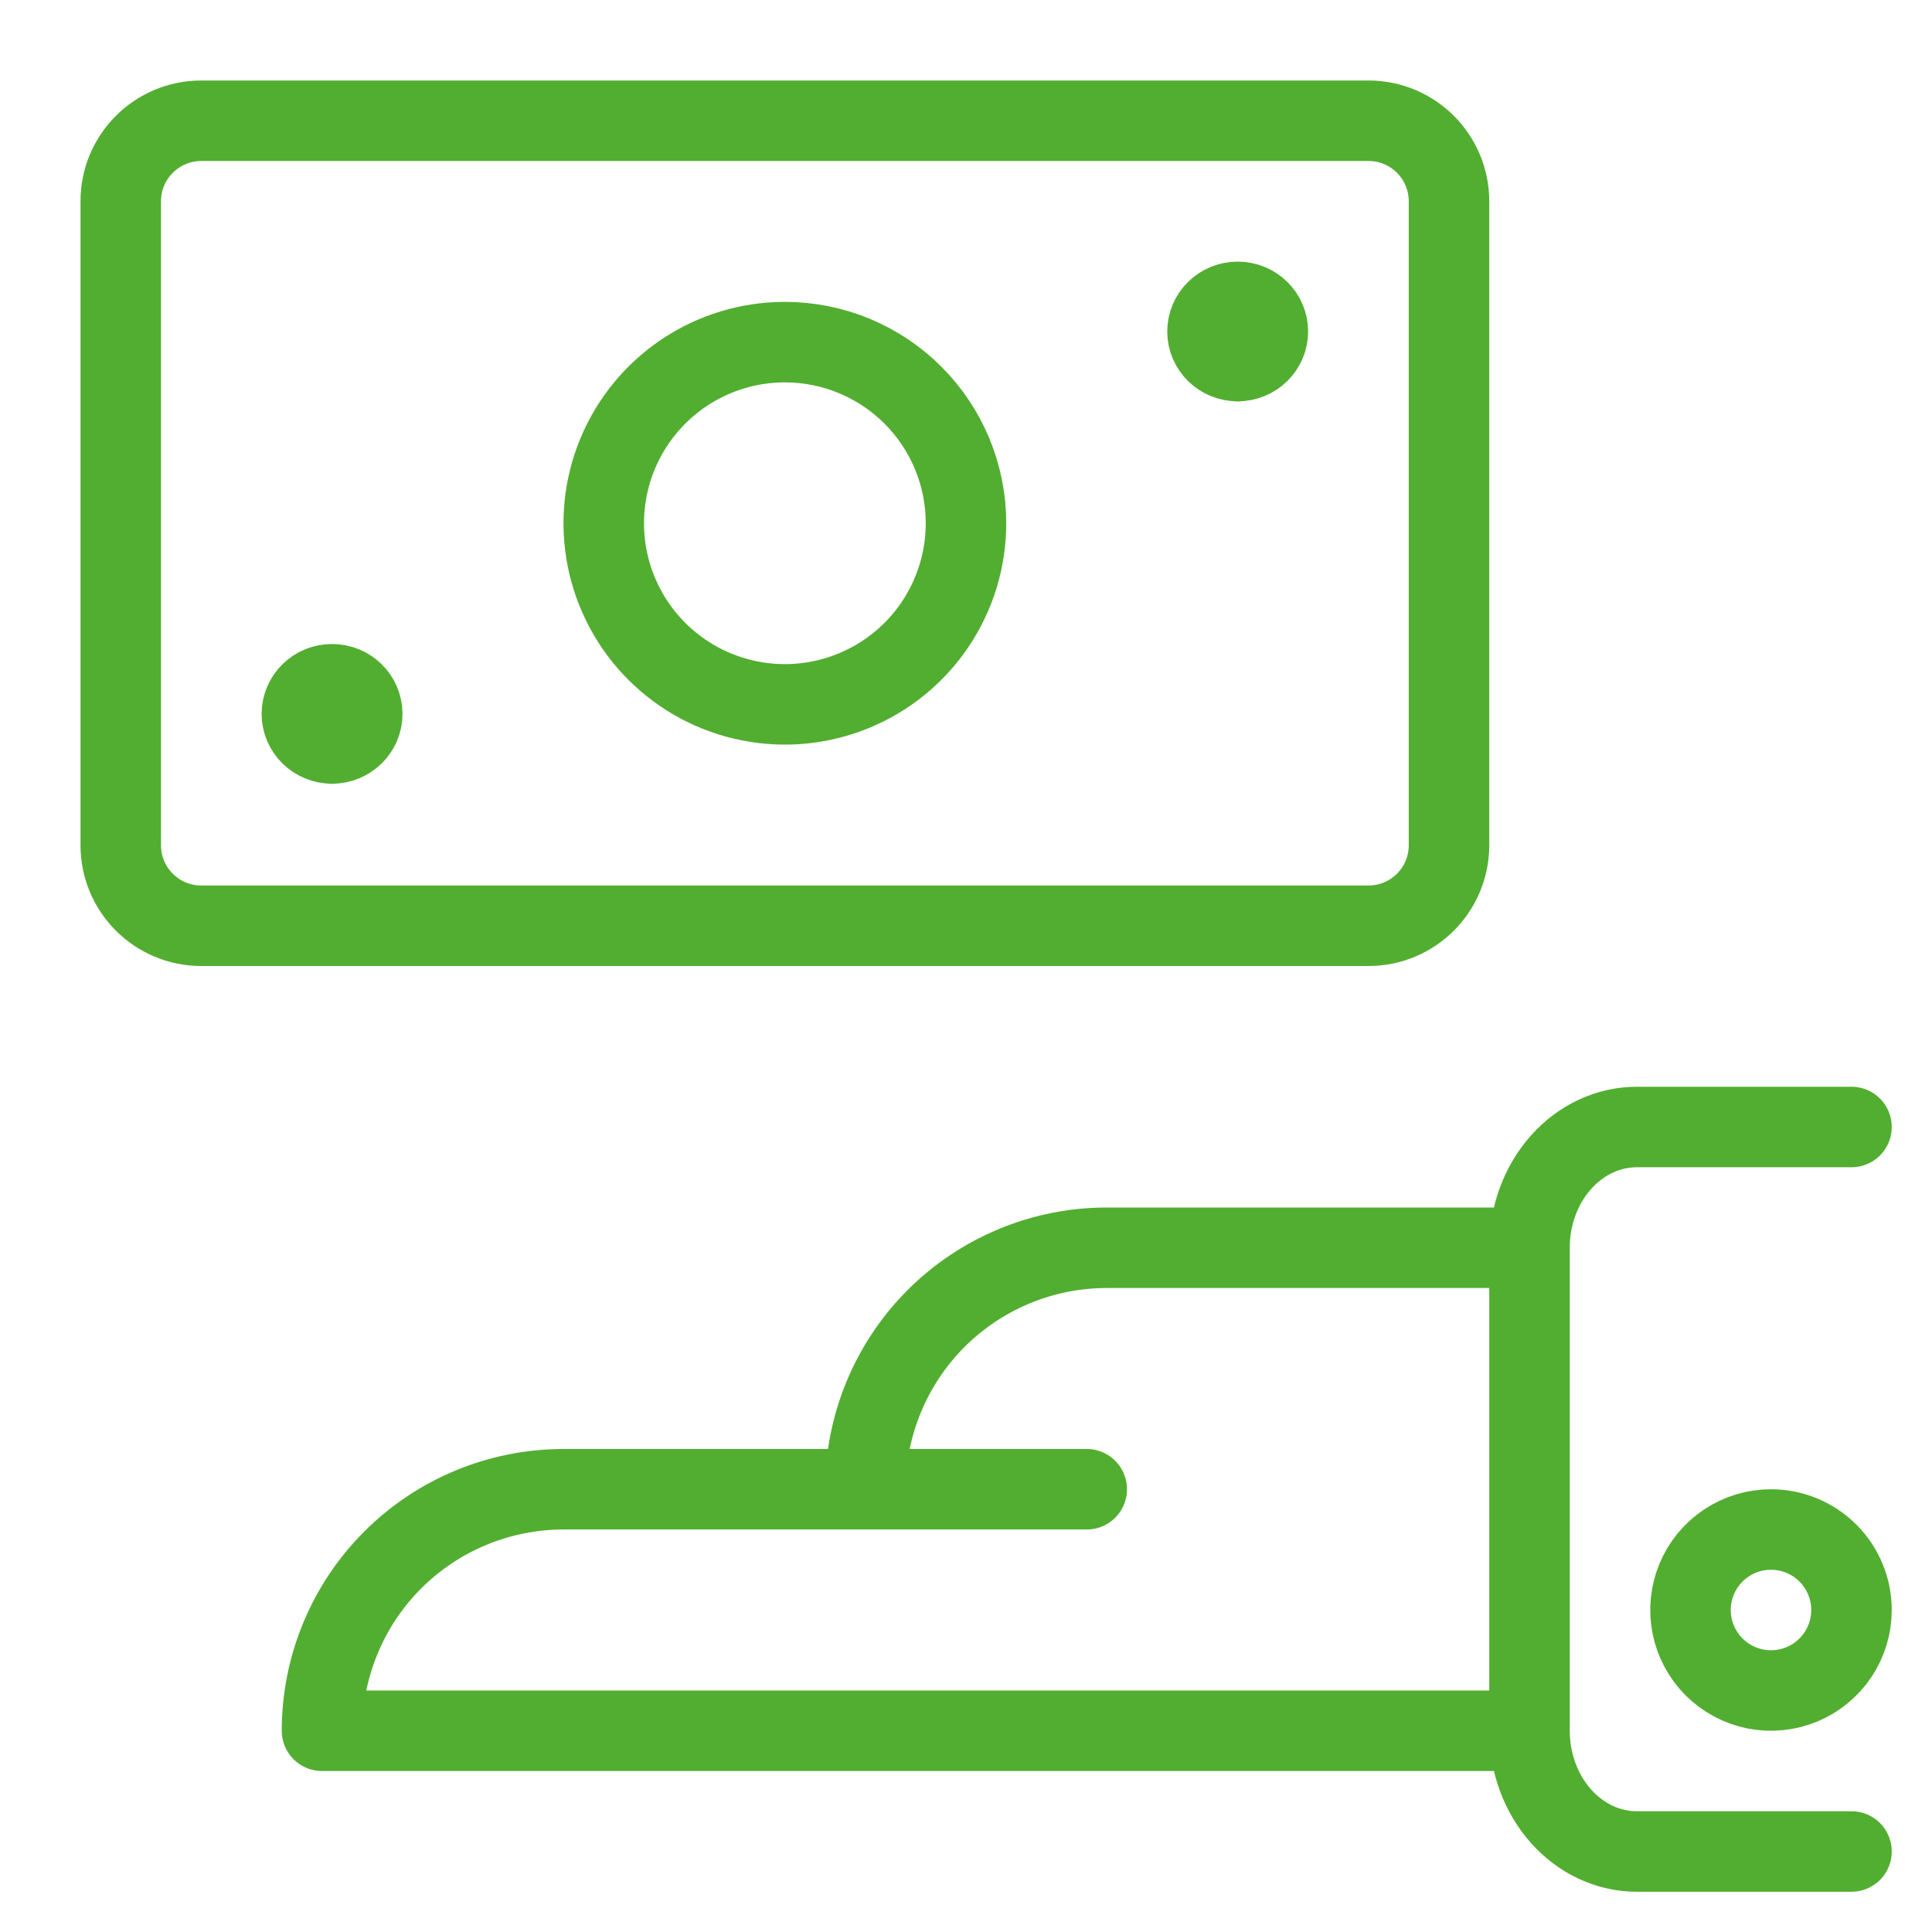<svg width="48" height="48" viewBox="0 0 48 48" fill="none" xmlns="http://www.w3.org/2000/svg">
<path d="M46 28H40.667C39.959 28 39.281 28.316 38.781 28.879C38.281 29.441 38 30.204 38 31M38 31V43M38 31H27.5C25.909 31 24.383 31.632 23.257 32.757C22.132 33.883 21.5 35.409 21.5 37H14C12.409 37 10.883 37.632 9.757 38.757C8.632 39.883 8 41.409 8 43H38M38 43C38 43.796 38.281 44.559 38.781 45.121C39.281 45.684 39.959 46 40.667 46H46M27 37H21M30.753 7.503V8.974M8.253 17.003V18.474M44 38C43.604 38 43.218 38.117 42.889 38.337C42.56 38.557 42.304 38.869 42.152 39.235C42.001 39.6 41.961 40.002 42.038 40.39C42.116 40.778 42.306 41.135 42.586 41.414C42.865 41.694 43.222 41.884 43.61 41.962C43.998 42.039 44.4 41.999 44.765 41.848C45.131 41.696 45.443 41.44 45.663 41.111C45.883 40.782 46 40.396 46 40C46 39.47 45.789 38.961 45.414 38.586C45.039 38.211 44.53 38 44 38ZM19.5 8.5C18.61 8.5 17.74 8.764 17 9.258C16.26 9.753 15.683 10.456 15.342 11.278C15.002 12.1 14.913 13.005 15.086 13.878C15.26 14.751 15.689 15.553 16.318 16.182C16.947 16.811 17.749 17.24 18.622 17.413C19.495 17.587 20.4 17.498 21.222 17.157C22.044 16.817 22.747 16.24 23.242 15.5C23.736 14.76 24 13.89 24 13C24 11.806 23.526 10.662 22.682 9.818C21.838 8.974 20.694 8.5 19.5 8.5ZM34 23H5C3.895 23 3 22.105 3 21V5C3 3.895 3.895 3 5 3H34C35.105 3 36 3.895 36 5V21C36 22.105 35.105 23 34 23ZM30.75 7.5C30.336 7.5 30 7.829 30 8.236C30 8.642 30.336 8.971 30.75 8.971C31.164 8.971 31.5 8.642 31.5 8.236C31.5 7.829 31.164 7.5 30.75 7.5ZM8.25 17C7.836 17 7.5 17.329 7.5 17.736C7.5 18.142 7.836 18.471 8.25 18.471C8.664 18.471 9 18.142 9 17.736C9 17.329 8.664 17 8.25 17Z" stroke="#52AE30" stroke-width="2" stroke-linecap="round" stroke-linejoin="round"/>
</svg>
